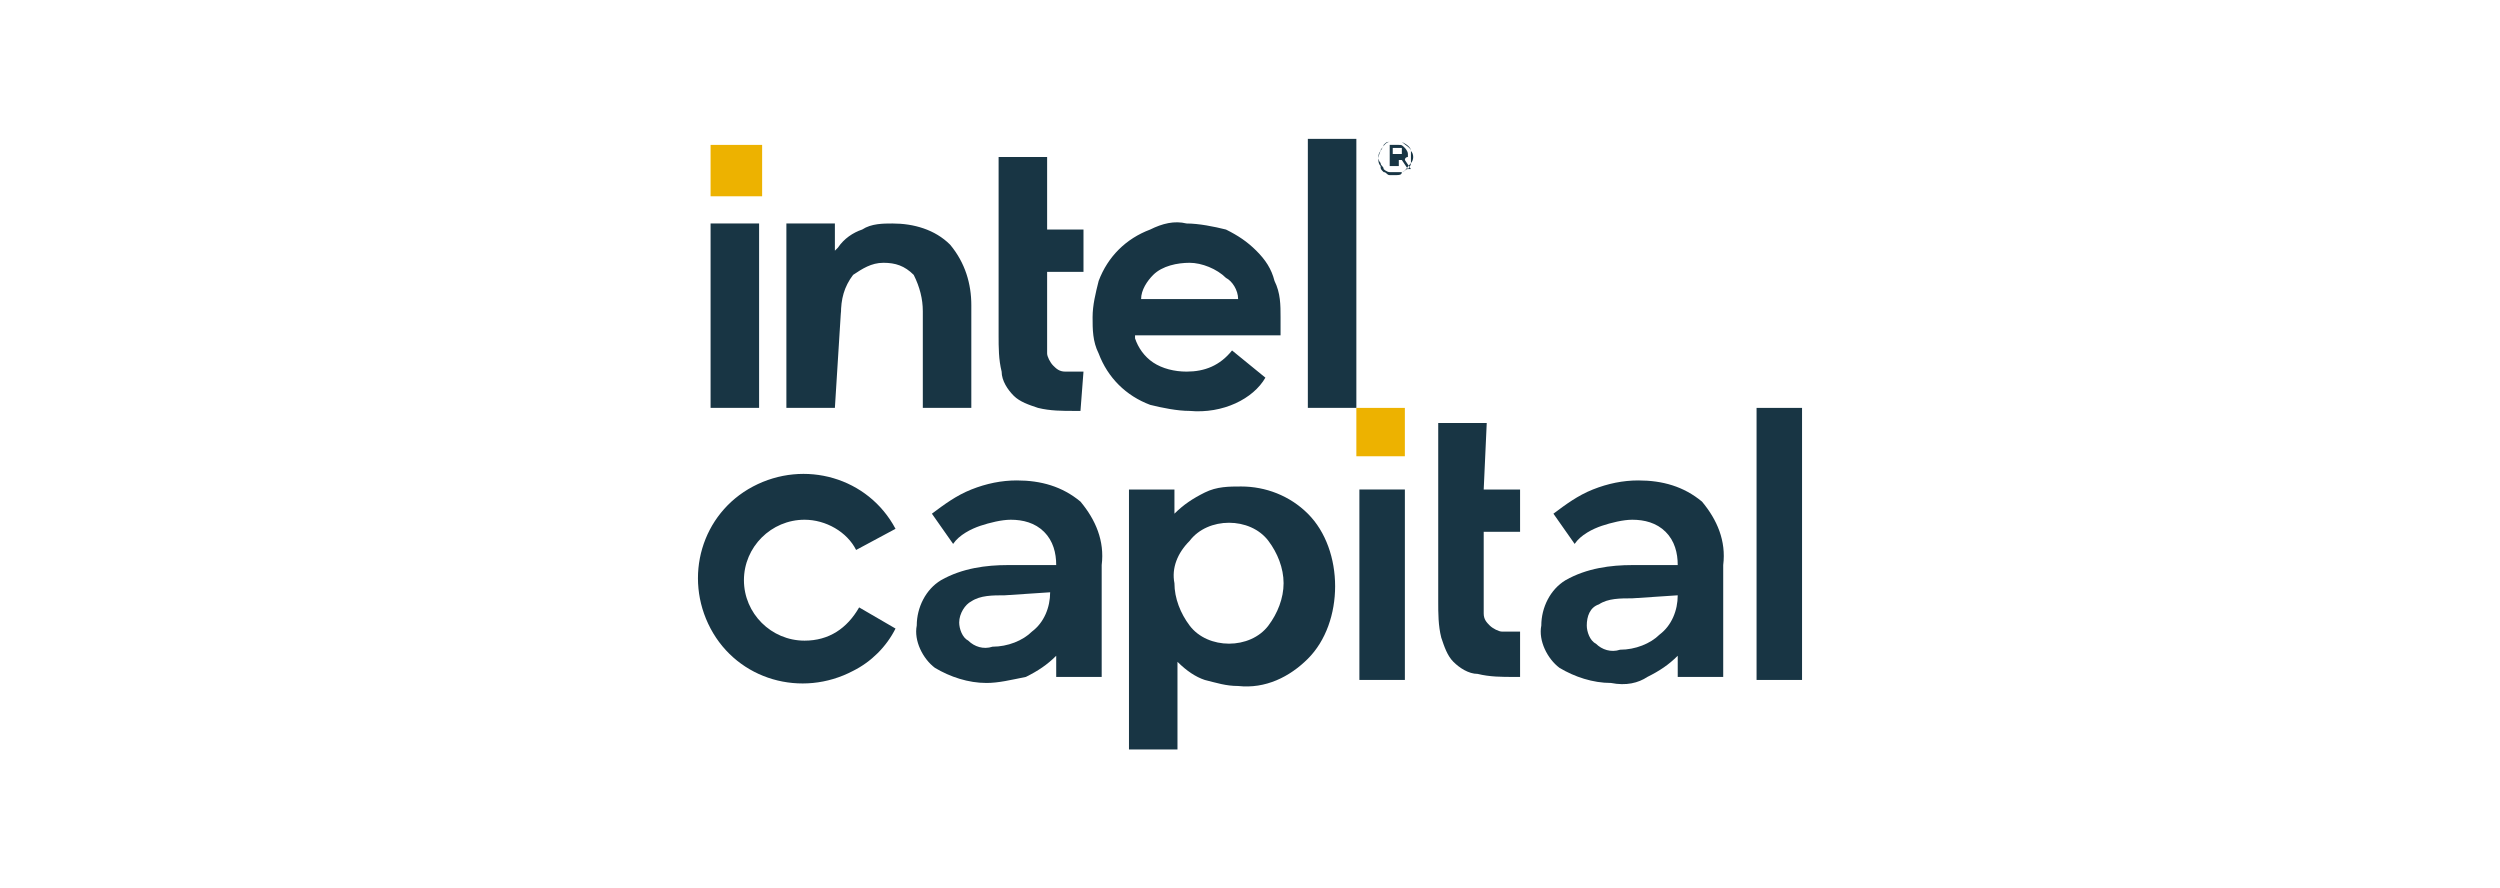 <svg width="197" height="70" viewBox="0 0 197 70" fill="none" xmlns="http://www.w3.org/2000/svg">
<path d="M77.734 53.818C76.301 53.818 74.868 53.341 73.673 52.627C72.718 51.912 72.001 50.483 72.24 49.292C72.24 47.863 72.956 46.434 74.151 45.719C75.823 44.766 77.734 44.528 79.407 44.528H83.229C83.229 43.575 82.99 42.622 82.274 41.908C81.557 41.193 80.601 40.955 79.646 40.955C78.929 40.955 77.973 41.193 77.257 41.431C76.54 41.67 75.584 42.146 75.106 42.861L73.434 40.479C74.39 39.764 75.345 39.049 76.54 38.573C77.734 38.097 78.929 37.858 80.124 37.858C82.035 37.858 83.707 38.335 85.141 39.526C86.335 40.955 87.052 42.622 86.813 44.528V53.341H83.229V51.674C82.513 52.389 81.796 52.865 80.84 53.341C79.646 53.58 78.69 53.818 77.734 53.818ZM79.168 46.91C78.212 46.91 77.257 46.91 76.54 47.386C76.062 47.624 75.584 48.339 75.584 49.054C75.584 49.53 75.823 50.245 76.301 50.483C76.779 50.959 77.496 51.197 78.212 50.959C79.407 50.959 80.601 50.483 81.318 49.768C82.274 49.054 82.751 47.863 82.751 46.672L79.168 46.91Z" fill="#183544"/>
<path d="M92.546 59.058H88.963V38.573H92.546V40.479C93.263 39.764 93.98 39.288 94.936 38.811C95.891 38.335 96.847 38.335 97.802 38.335C99.714 38.335 101.625 39.05 103.058 40.479C104.492 41.908 105.208 44.052 105.208 46.196C105.208 48.339 104.492 50.483 103.058 51.912C101.625 53.342 99.714 54.294 97.564 54.056C96.608 54.056 95.891 53.818 94.936 53.58C94.219 53.342 93.502 52.865 92.785 52.151V59.058H92.546ZM96.847 41.193C95.652 41.193 94.458 41.67 93.741 42.623C92.785 43.575 92.308 44.766 92.546 45.957C92.546 47.148 93.024 48.339 93.741 49.292C94.458 50.245 95.652 50.721 96.847 50.721C98.041 50.721 99.236 50.245 99.953 49.292C100.669 48.339 101.147 47.148 101.147 45.957C101.147 44.766 100.669 43.575 99.953 42.623C99.236 41.67 98.041 41.193 96.847 41.193Z" fill="#183544"/>
<path d="M107.12 53.579H110.704V38.572H107.12V53.579Z" fill="#183544"/>
<path d="M126.949 53.818C125.516 53.818 124.082 53.341 122.888 52.627C121.932 51.912 121.216 50.483 121.455 49.292C121.455 47.863 122.171 46.434 123.366 45.719C125.038 44.766 126.949 44.528 128.622 44.528H132.205C132.205 43.575 131.966 42.622 131.25 41.908C130.533 41.193 129.577 40.955 128.622 40.955C127.905 40.955 126.949 41.193 126.233 41.431C125.516 41.67 124.56 42.146 124.082 42.861L122.41 40.479C123.366 39.764 124.321 39.049 125.516 38.573C126.71 38.097 127.905 37.858 129.099 37.858C131.011 37.858 132.683 38.335 134.116 39.526C135.311 40.955 136.028 42.622 135.789 44.528V53.341H132.205V51.674C131.489 52.389 130.772 52.865 129.816 53.341C129.099 53.818 128.144 54.056 126.949 53.818ZM128.622 47.148C127.666 47.148 126.71 47.148 125.994 47.624C125.277 47.863 125.038 48.577 125.038 49.292C125.038 49.768 125.277 50.483 125.755 50.721C126.233 51.197 126.949 51.436 127.666 51.197C128.861 51.197 130.055 50.721 130.772 50.007C131.727 49.292 132.205 48.101 132.205 46.91L128.622 47.148Z" fill="#183544"/>
<path d="M138.417 53.58H142.001V32.142H138.417V53.58Z" fill="#183544"/>
<path d="M63.4 50.483C60.772 50.483 58.622 48.339 58.622 45.719C58.622 43.099 60.772 40.955 63.4 40.955C65.073 40.955 66.745 41.908 67.462 43.337L70.567 41.67C68.417 37.62 63.4 36.191 59.339 38.335C55.277 40.479 53.844 45.481 55.994 49.53C58.144 53.58 63.161 55.009 67.223 52.865C68.656 52.15 69.851 50.959 70.567 49.53L67.7 47.863C66.745 49.53 65.311 50.483 63.4 50.483Z" fill="#183544"/>
<path d="M117.155 33.333H113.332V47.387C113.332 48.34 113.332 49.292 113.571 50.245C113.81 50.96 114.049 51.674 114.527 52.151C115.004 52.627 115.721 53.103 116.438 53.103C117.393 53.342 118.349 53.342 119.305 53.342H119.782V49.769C119.305 49.769 118.827 49.769 118.349 49.769C118.11 49.769 117.632 49.531 117.393 49.292C117.155 49.054 116.916 48.816 116.916 48.34C116.916 47.863 116.916 47.387 116.916 46.91V41.908H119.782V38.573H116.916L117.155 33.333Z" fill="#183544"/>
<path d="M106.881 35.953H110.703V32.142H106.881V35.953Z" fill="#EDB200"/>
<path d="M55.994 15.467H60.056V11.418H55.994V15.467Z" fill="#EDB200"/>
<path d="M93.741 32.38C92.785 32.38 91.591 32.142 90.635 31.903C88.724 31.189 87.291 29.76 86.574 27.854C86.096 26.901 86.096 25.948 86.096 24.996C86.096 24.043 86.335 23.09 86.574 22.137C87.291 20.232 88.724 18.802 90.635 18.088C91.591 17.611 92.547 17.373 93.502 17.611C94.458 17.611 95.652 17.85 96.608 18.088C97.564 18.564 98.28 19.041 98.997 19.755C99.714 20.47 100.192 21.184 100.431 22.137C100.908 23.09 100.908 24.043 100.908 24.996V26.425H89.441V26.663C89.68 27.378 90.158 28.092 90.874 28.569C91.591 29.045 92.547 29.283 93.502 29.283C94.936 29.283 96.13 28.807 97.086 27.616L99.714 29.76C98.758 31.427 96.369 32.618 93.741 32.38ZM93.741 20.708C92.785 20.708 91.591 20.946 90.874 21.661C90.397 22.137 89.919 22.852 89.919 23.566H97.564C97.564 22.852 97.086 22.137 96.608 21.899C95.891 21.184 94.697 20.708 93.741 20.708ZM85.141 32.38H84.663C83.707 32.38 82.751 32.38 81.796 32.142C81.079 31.903 80.362 31.665 79.885 31.189C79.407 30.712 78.929 29.998 78.929 29.283C78.69 28.33 78.69 27.378 78.69 26.425V12.371H82.513V18.088H85.379V21.423H82.513V26.425C82.513 26.901 82.513 27.378 82.513 27.854C82.513 28.092 82.751 28.569 82.99 28.807C83.229 29.045 83.468 29.283 83.946 29.283C84.424 29.283 84.902 29.283 85.379 29.283L85.141 32.38ZM65.789 32.142H61.967V17.611H65.789V19.755L66.028 19.517C66.506 18.802 67.223 18.326 67.939 18.088C68.656 17.611 69.612 17.611 70.328 17.611C72.001 17.611 73.673 18.088 74.868 19.279C76.062 20.708 76.54 22.375 76.54 24.043V32.142H72.718V24.519C72.718 23.566 72.479 22.614 72.001 21.661C71.284 20.946 70.567 20.708 69.612 20.708C68.656 20.708 67.939 21.184 67.223 21.661C66.506 22.614 66.267 23.566 66.267 24.757V24.996V24.519L65.789 32.142ZM106.881 32.142H103.058V10.942H106.881V32.142ZM59.817 32.142H55.994V17.611H59.817V32.142Z" fill="#183544"/>
<path d="M109.987 13.8C109.748 13.8 109.509 13.8 109.509 13.8C109.27 13.8 109.27 13.562 109.031 13.562C108.792 13.324 108.792 13.324 108.792 13.086C108.554 12.848 108.554 12.371 108.792 11.895C108.792 11.657 109.031 11.657 109.031 11.418C109.27 11.18 109.27 11.18 109.509 11.18C109.748 11.18 109.987 11.18 109.987 11.18C110.226 11.18 110.465 11.18 110.465 11.18C110.704 11.418 111.182 11.657 111.182 11.895C111.182 12.133 111.182 12.133 111.182 12.371C111.182 12.609 111.182 12.848 111.182 12.848C110.943 13.086 110.704 13.562 110.465 13.562C110.465 13.8 110.226 13.8 109.987 13.8ZM109.987 11.18C109.748 11.18 109.748 11.18 109.509 11.18C109.27 11.18 109.031 11.418 108.792 11.895C108.554 12.133 108.554 12.609 108.792 12.848C108.792 13.086 109.031 13.086 109.031 13.324C109.031 13.324 109.27 13.562 109.509 13.562C109.748 13.562 109.748 13.562 109.987 13.562C110.226 13.562 110.226 13.562 110.465 13.562C110.704 13.562 110.704 13.324 110.943 13.324C110.943 13.324 111.182 13.086 111.182 12.848C111.42 12.609 111.42 12.133 111.182 11.895C111.182 11.657 110.943 11.418 110.465 11.18C110.226 11.18 110.226 11.18 109.987 11.18ZM109.748 13.086H109.509V11.418H110.226C110.465 11.418 110.465 11.418 110.704 11.657C110.704 11.657 110.943 11.895 110.943 12.133V12.371C110.943 12.371 110.704 12.371 110.704 12.609L111.182 13.324H110.943L110.465 12.609H110.226V13.086H109.748ZM109.748 11.657V12.133H109.987C109.987 12.133 109.987 12.133 110.226 12.133C110.226 12.133 110.226 12.133 110.465 12.133C110.465 12.133 110.465 12.133 110.465 11.895C110.465 11.895 110.465 11.895 110.465 11.657C110.465 11.657 110.465 11.657 110.226 11.657H109.748Z" fill="#183544"/>
</svg>
